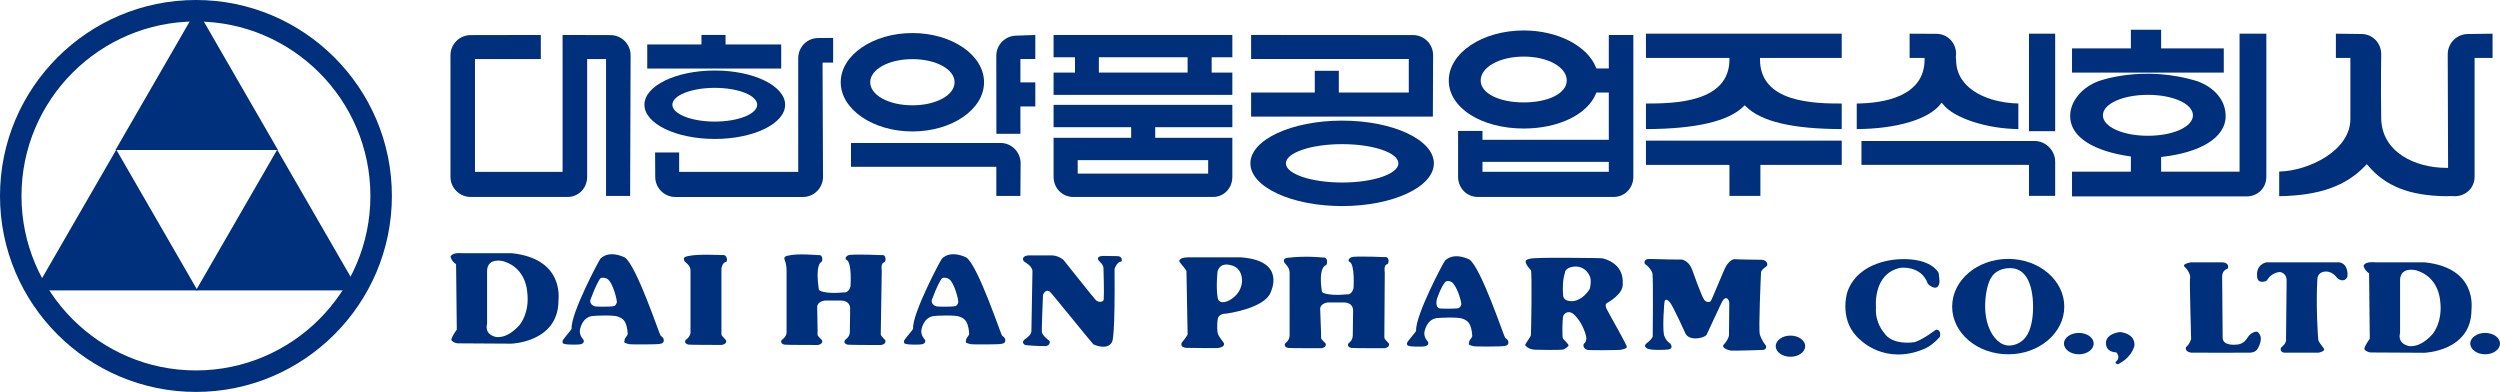 <?xml version="1.0" encoding="UTF-8"?>
<svg id="_레이어_2" data-name="레이어 2" xmlns="http://www.w3.org/2000/svg" viewBox="0 0 914.41 143.35">
  <defs>
    <style>
      .cls-1 {
        fill: #002f7b;
      }
    </style>
  </defs>
  <g id="Layer_1" data-name="Layer 1">
    <g>
      <polygon class="cls-1" points="42.24 54.86 71.96 3.39 101.67 54.86 42.24 54.86"/>
      <polygon class="cls-1" points="71.67 106.21 101.39 54.74 131.11 106.21 71.67 106.21"/>
      <polygon class="cls-1" points="12.8 106.21 42.53 54.74 72.24 106.21 12.8 106.21"/>
      <path class="cls-1" d="M0,71.66c0,39.53,32.15,71.69,71.66,71.69s71.68-32.16,71.68-71.69S111.19,0,71.66,0,0,32.15,0,71.66ZM7.86,71.66C7.86,36.48,36.48,7.86,71.66,7.86s63.82,28.62,63.82,63.8-28.63,63.83-63.82,63.83S7.86,106.85,7.86,71.66Z"/>
    </g>
    <g>
      <path class="cls-1" d="M187.23,92.62h-18.15s-3.49-.45-4.23,1.14c-.21.44.74,2.18,1.97,2.85l.26,23.93s-1.86,2.52-1.98,3.66c-.06.52,1.24,1.38,2.49,1.38.75,0,19.39.12,19.39.12,0,0,17.29-.47,17.29-15.8,0-.72,2.11-15.22-17.04-17.29ZM189.96,118.95c-4.61,5.15-8.33,4.37-8.82,4.23-4.22-1.14-2.98-4.7-2.98-4.7v-19.68c.37-4.58,5.49-3.4,6.1-3.21,7.96,2.52,8.47,10.29,8.57,11.1.99,7.67-2.54,11.89-2.87,12.26Z"/>
      <path class="cls-1" d="M886.94,95.95h-18.15s-3.48-.46-4.23,1.13c-.21.45.75,2.18,1.97,2.88l.25,23.92s-1.86,2.52-1.98,3.67c-.06.51,1.24,1.37,2.49,1.37.76,0,19.4.11,19.4.11,0,0,17.29-.46,17.29-15.79,0-.72,2.11-15.23-17.03-17.28ZM889.67,122.27c-4.61,5.15-8.35,4.37-8.84,4.24-4.22-1.15-2.97-4.7-2.97-4.7v-19.69c.38-4.57,5.48-3.38,6.08-3.2,7.97,2.53,8.48,10.3,8.59,11.11.98,7.67-2.54,11.89-2.86,12.24Z"/>
      <path class="cls-1" d="M241.66,122.83c-.41-.28-8.7-25.4-13.05-28.61,0,0-5.48-2.98-8.95.34-.49.46-10.95,20.15-10.58,25.63.03.46-3.6,4.24-3.34,4.7.23.46-1,1.26,5.08,1.14.62-.02,2.62.12,2.74-1.26.06-.7-1.49-1.38-1.49-3.67,0-.58.74-4.93,4.48-5.5,1.09-.16,7.95-.46,9.56.23,1.62.69,3.11,1.26,3.49,6.18.06.7-1.18,1.7-1.13,2.17.13.92-1.11,1.04,1.75,1.72.48.12,10.31.12,10.93-.11,0,0,1.87,0,1.63-1.5-.08-.44-.13-.79-1.12-1.49ZM223.76,112.07c-.39.11-5.63.16-6.1,0-2.73-.91-1.49-2.97-1.49-2.97,1.74-4.8,2.94-6.49,3.1-6.87.51-1.15,2.46-.5,2.86-.23,2.12,1.38,3.64,8.02,3.49,8.59-.5,1.71-1.5,1.36-1.86,1.48Z"/>
      <path class="cls-1" d="M366.55,122.83c-.41-.28-8.69-25.4-13.04-28.61,0,0-5.47-2.98-8.95.34-.49.46-10.95,20.15-10.58,25.63.03.46-3.6,4.24-3.36,4.7.25.46-.99,1.26,5.1,1.14.63-.02,2.62.12,2.74-1.26.07-.7-1.49-1.38-1.49-3.67,0-.58.75-4.93,4.48-5.5,1.09-.16,7.95-.46,9.56.23,1.61.69,3.11,1.26,3.49,6.18.05.7-1.18,1.7-1.12,2.17.14.92-1.11,1.04,1.74,1.72.48.12,10.32.12,10.95-.11,0,0,1.86,0,1.62-1.5-.08-.44-.13-.79-1.12-1.49ZM348.65,112.07c-.37.11-5.62.16-6.1,0-2.73-.91-1.48-2.97-1.48-2.97,1.74-4.8,2.95-6.49,3.11-6.87.49-1.15,2.45-.5,2.85-.23,2.12,1.38,3.64,8.02,3.48,8.59-.49,1.71-1.48,1.36-1.86,1.48Z"/>
      <path class="cls-1" d="M264.12,93.3s-9.07-.45-12.3.34c-.7.19-2.23.23-1.49,1.84.17.38,2.23,1.48,2.23,3.44v22.77s0,1.37-1.73,2.63c-.3.22-.63,1.39.99,1.72.54.12,12.06.12,12.06.12,0,0,1.86-.12,1.74-1.49-.03-.46-1.74-1.72-1.74-2.4v-24.04s.24-2.16,1.62-2.41c.7-.11.63-2.87-1.37-2.52Z"/>
      <path class="cls-1" d="M323.38,95.95c.69-.12,1-2.99-.99-2.64,0,0-7.98-.35-11.31-.11-1.75.11-2.18,1.56-1.48,1.83,2.11.8,1.48,9.73,1.48,9.73-.75,2.63-2.5,2.18-2.5,2.18-4.72.57-8.94-.15-9.08-1.04-1.36-9.03.75-9.94.75-9.94.7-.12,1-2.99-.99-2.64,0,0-7.45-.68-10.69.12-.7.17-2.24.22-1.49,1.84.18.37.62,1.7.62,3.66v22.77s0,1.37-1.74,2.63c-.3.22-.62,1.39,1,1.72.53.12,12.07.12,12.07.12,0,0,1.85-.12,1.74-1.49-.05-.46-1.93-1.74-1.74-2.4.11-.46-.18-9.5-.13-10.08.13-2.06,2.87-2.28,2.87-2.28,0,0,5.21-.04,5.96,0,2.99.12,3.23,2.28,3.23,2.86s-.12,8.93-.12,8.93c0,0,0,1.37-1.75,2.63-.28.22-.61,1.39,1,1.72.54.12,12.06.12,12.06.12,0,0,1.86-.12,1.74-1.49-.04-.46-1.74-1.72-1.74-2.4s.37-23.35.37-23.35c0,0-.49-2.75.87-2.97Z"/>
      <path class="cls-1" d="M551.68,125.06c-.08-.46-.13-.8-1.13-1.49-.41-.29-8.71-25.4-13.05-28.62,0,0-5.47-2.97-8.95.35-.49.45-10.94,20.14-10.58,25.63.03.46-3.6,4.24-3.35,4.69.24.46-.98,1.26,5.1,1.16.62-.03,2.61.1,2.73-1.27.07-.69-1.49-1.38-1.49-3.66,0-.58.76-4.93,4.48-5.49,1.1-.17,7.96-.47,9.57.22,1.62.69,3.12,1.27,3.49,6.19.06.69-1.18,1.71-1.12,2.18.13.91-1.12,1.03,1.75,1.71.48.13,10.32.13,10.94-.1,0,0,1.86,0,1.63-1.49ZM532.65,112.81c-.38.12-5.63.13-6.09,0-1.89-.57-.93-3.64-.93-3.64,1.74-4.8,2.52-5.27,2.69-5.64.49-1.14,2.18-.67,2.58-.4,2.11,1.38,3.77,7.64,3.6,8.2-.5,1.72-1.49,1.37-1.86,1.49Z"/>
      <path class="cls-1" d="M508.08,125.89c-.03-.46-1.74-1.71-1.74-2.4s.16-23.84.16-23.84c0,0-.5-2.75.86-2.98.69-.12,1.01-2.98-.99-2.63,0,0-7.98-.35-11.3-.11-1.75.11-2.19,1.56-1.5,1.82,2.11.8,1.5,9.73,1.5,9.73-.76,2.63-2.5,2.17-2.5,2.17-4.73.57-8.94-.13-9.07-1.02-1.36-9.04,1.39-9.58,1.39-9.58.68-.12.98-3.19-1-2.84-.34-.04-6.15-.7-12.62.05-.72.08-2.24.23-1.48,1.82.17.38,1.9,1.61,1.9,3.57v22.77s.2,1.87-1.54,3.12c-.29.23-.62,1.39,1,1.72.54.11,12.06.11,12.06.11,0,0,1.86-.11,1.74-1.49-.04-.46-1.92-1.74-1.74-2.4.11-.46-.38-9.99-.34-10.57.13-2.06,2.86-2.29,2.86-2.29,0,0,5.22-.02,5.96,0,2.99.12,3.23,2.29,3.23,2.87s-.12,8.93-.12,8.93c0,0,.21,1.87-1.53,3.12-.29.23-.62,1.39.99,1.72.55.11,12.06.11,12.06.11,0,0,1.86-.11,1.74-1.49Z"/>
      <path class="cls-1" d="M408.54,93.68c-.4.03-4.64-.07-4.64-.07,0,0-3.29-.19-2.03,1.68.31.47,1.64,1.32,1.74,2.76.03.45.29,9.59.08,11.55-.06.7-1.53,1.25-2.79.26-.45-.35-11.88-14.76-11.88-14.76,0,0-1.54-1.49-4.05-1.68-.59-.04-8.89,0-8.89,0,0,0-2.61.19-1.73,1.95.31.64,2.89,1.42,3.29,3.65l-.39,22.13s.1,1.25-2.13,2.76c0,0-1.93,1.15-.28,2.22.35.23,6.26.54,7.81.44.36-.02,1.35-.44,1.35-1.59,0-.46-1.91-1.25-2.9-3.3-.18-.39.39-13.77.39-13.77,0,0,.78-2.41,2.51-1.24.43.27,15.56,19.03,15.94,19.29,0,0,4.94,2.4,6.77-.8.23-.4,1.16-2.13.96-26.85,0,0,.88-2.58,2.32-2.58.48,0,.78-2.12-1.44-2.05Z"/>
      <path class="cls-1" d="M447.73,125.82c0-.64-1.29-1.59-2.26-3.67-.25-.55-.44-3.56,0-5.73.14-.69,1.08-1.69,2.7-1.69.74,0,14.31-1.99,16.56-7.72.16-.43,5.82-11.6-10.75-12.88h-19.07s-3.75-.12-3.54,1.48c.06.4,2.15,2.58,2.59,3.48l.43,23.28s-1.08,1.78-1.94,2.68c-.37.37-.97,1.88,1.29,2.18.43.06,11.29.09,11.29.09,0,0,2.7-.09,2.7-1.48ZM445.36,99.16c1.07-3.27,4.28-2.3,4.84-2.17,4.3.98,4.16,5.55,4.08,6.24-.64,5.16-5.09,6.85-5.59,7.04-2.81.98-3.25-.9-3.34-1.48-.65-4.17,0-9.62,0-9.62Z"/>
      <path class="cls-1" d="M587.73,110.86c.32-.21,6.14-3.26,5.81-7.13-.06-.59.86-6.93-7.21-9.22-.78-.22-23.36-.3-23.68-.11,0,0-4.63-.09-4.63,1.2,0,0-.11,1.2,1.93,3.17.46.47.11,23,0,23.79-.11.78-2.37,3.45-2.05,3.76.31.3.97,1.38,3.54,1.59.66.05,9.8.2,10.45-.11.64-.29,1.83-1.09,1.83-1.48s-1.07-1.38-2.04-2.48c-.36-.39-.22-7.62.11-8.31.32-.7,1.5-2.08,3.44-.9.4.25,3.77,3.18,4.96,8.62.14.69-.11,1.98-.66,2.28-.53.3-.74,1.99,1.19,2.47.52.14,11.94.11,12.28-.09.31-.21,1.18,0,2.04-.9.36-.37-5.92-11.1-7.42-14.06-.23-.46-.65-1.59.1-2.08ZM581.39,105.8c-2.49,3.96-5.71,4.35-6.25,4.36-3.23.1-3.4-1.67-3.44-2.38-.32-5.65.65-7.82.65-7.82.1-2.29,3.43-2.5,3.98-2.48,3.77.09,4.92,3.12,5.17,3.57.63,1.19.21,4.24-.11,4.76Z"/>
      <path class="cls-1" d="M630.36,109.57c1.49-1.48,2.15.7,2.15,1.09s-.07,11.4-.11,11.99c-.12,1.19-1.38,2.86-1.73,3.18-1.4,1.28,1.18,2.16,2.26,2.37,1.07.19,11.29-.21,11.84-.21,1.18,0,1.45-1.23,1.08-1.67-1.5-1.79-2.01-3.58-2.16-3.96-.54-1.38.38-22.21.44-22.79.11-1.1,2.21-2.08,2.26-2.57.22-1.99-2.16-1.99-2.16-1.99,0,0-8.71-.09-9.36-.2-1.72-.25-3.06,1.85-3.33,2.19-.77.89-5.48,13.08-5.92,13.27-1.18.5-1.85-.09-2.27-.59-.96-1.19-4.3-10.74-4.52-11.3-1.29-3.18-3.77-3.46-3.77-3.46.05.06-7.69-.04-11.61-.2-2.38-.11-2.05,1.67-1.73,1.88,1.62,1.09,2.59,2.78,2.68,3.37.33,1.78.11,22.28.11,22.98s-1.51,2.07-1.94,2.37c-1.83,1.29-.3,2.03,0,2.19,1.29.7,7.09.45,7.75.3,1.84-.39.87-1.99.43-2.28-1.5-.99-2.06-2.68-2.15-3.17-.54-2.89.1-11.47.22-12,.33-1.48,1.51-.35,2.04.3.98,1.19,5.3,10.52,5.39,10.8,1.18,3.67,7.21,2.18,7.96,1,.25-.38,5.6-12.36,6.14-12.88Z"/>
      <path class="cls-1" d="M654.89,122.75c-2.98,0-5.39,1.73-5.39,3.87s2.41,3.87,5.39,3.87,5.38-1.74,5.38-3.87-2.42-3.87-5.38-3.87Z"/>
      <path class="cls-1" d="M708.13,120.57s-4.86,3.67-7.77,4.56c0,0-8.16,1.48-11.29-3.47,0,0-3.34-3.66-2.9-9.2,0,0-1.3-12.3,8.83-14.48.4-.09,7.74-.9,10.11,5.75.13.39,3.87,3.56,4.3-.7,0,0-.22-2.88-.32-3.17-.11-.3-2.8-5.55-14.2-5.05-.87.04-15.08.39-19.16,11.89-.28.79-3.25,11.11,4.84,17.73,0,0,8.94,9.12,23.04,3.27,1.62-.67,3.43-1.77,5.91-4.46,0,0,.76-2.58-1.38-2.67Z"/>
      <path class="cls-1" d="M734.54,94.7c-11.32,0-20.51,7.81-20.51,17.45s9.19,17.44,20.51,17.44,20.5-7.81,20.5-17.44-9.19-17.45-20.5-17.45ZM741.05,123.14c-1.52,2.14-4.01,3.25-6.19,3.25-3.2,0-6-2.79-7.54-6.96-.78-2.14-1.23-4.63-1.23-7.28,0-3.65.64-7.79,2.03-10.32,1.6-2.9,4.53-3.76,7.1-3.76,2.42,0,4.55.99,6.15,3.58,1.57,2.58,2.26,6.56,2.26,10.5,0,4.32-.71,8.38-2.58,11Z"/>
      <path class="cls-1" d="M760.36,121.77c-3,0-5.44,1.74-5.44,3.89s2.44,3.93,5.44,3.93,5.43-1.76,5.43-3.93-2.42-3.89-5.43-3.89Z"/>
      <path class="cls-1" d="M908.98,121.77c-3.01,0-5.45,1.74-5.45,3.89s2.43,3.93,5.45,3.93,5.42-1.76,5.42-3.93-2.43-3.89-5.42-3.89Z"/>
      <path class="cls-1" d="M775.59,121.46c-.42-.06-6.34.69-5.16,5.15.11.4.74,2.19,3.65,2.28,0,0,1.83,1.79-.21,3.46-.4.34.53,1.1.96.8.43-.31,4.31-1.88,5.81-6.44,0,0,1.06-4.36-5.07-5.26Z"/>
      <path class="cls-1" d="M822.03,123.53c-.3.47-1.25,2.2-3.63,2.49-.85.11-5.21.49-5.43-2.29-.01-.29-.19-22.42-.19-22.42,0,0-.21-2.29,1.86-2.97.5-.16.84-2.2-1.67-2.39h-11.54s-3.85.57-2.19,1.82c.4.29,2.29,2.59,1.77,4.3-.16.56.42,21.93.42,21.93,0,0-.62,2.11-1.89,2.98,0,0-.61,1.62,1.89,2.01.52.07,21.63,0,21.63,0,0,0,2.19,0,2.92-1.83.18-.45,2.17-3.73-.21-5.75-.39-.32-2.4,0-3.74,2.11Z"/>
      <path class="cls-1" d="M855.61,95.95h-26.63s-4.17.66-3.34,5.74c.07.39.52,2.01,3.12,1.15.71-.23,1.14-2.67,4.89-3.35.43-.07,2.81.39,2.71,3.26-.02.49-.21,21.17-.21,21.17,0,0,.41,1.44-1.66,3.07-.44.33-.64,1.81,1.03,2.01.32.03,12.49,0,12.49,0,0,0,1.77-.29,2.08-1.05.18-.45-1.47-2.01-2.08-3.35-.22-.48-.94-12.94-.43-22.04.03-.38-.2-3.16,3.24-3.25.46-.02,2.5.19,4.05,2.39.18.24,2.4,1.93,3.64-.29.2-.34.63-4.88-2.91-5.46Z"/>
    </g>
    <path class="cls-1" d="M709.77,38.08l.43-.56.43.56c3.9,5.05,15.95,9.02,27.61,9.13v-9.36c-6.16-.09-14.22-1.9-18.99-6.76-2.55-2.59-3.8-5.71-3.78-9.27-.18-1.04-.04-1.86,0-2.07,0-4.15-3.18-7.38-7.23-7.38l-9.77-.05v8.88h5.48v.53c0,13.77-15.3,16.05-24.82,16.13v9.35c14.58-.07,26.29-3.56,30.64-9.13Z"/>
    <path class="cls-1" d="M715.49,19.66s-.01.06-.01.09v.04-.12Z"/>
    <path class="cls-1" d="M902.73,12.44c-4.11,0-7.44,3.32-7.44,7.41l.13,41.01v.54h-.57c-11.38,0-23.7-5.67-23.89-18.13-.19-12.28,0-23.32,0-23.42,0-4.17-3.18-7.41-7.24-7.41l-9.34-.12v8.88h5.3v22.36c0,11.53-15.22,18.95-26.03,19.19v9.01c14.71-.24,24.48-3.7,31.61-11.28l.43-.44.4.45c6.44,7.66,15.31,11.13,28.73,11.28,1.66-.13,2.82-.02,3,0,4.15,0,7.3-3.09,7.3-7.17V21.2h6.57v-8.88c-2,.03-8.96.12-8.96.12Z"/>
    <path class="cls-1" d="M744.19,51.57h-63.34v8.74h61.28v11.34h9.58v-12.52c0-4.1-3.44-7.56-7.52-7.56Z"/>
    <path class="cls-1" d="M602.03,12.32v8.88h30.54v.53c0,15.86-20.27,16.13-30.54,16.14v9.35c18.22-.06,30.26-2.86,35.74-8.34l.39-.37.38.37c5.55,5.58,17.05,8.28,35.09,8.34v-9.35c-10.06,0-29.89-.28-29.89-16.14v-.53h29.89v-8.88h-71.61Z"/>
    <polygon class="cls-1" points="602.03 51.44 602.03 60.31 632.02 60.31 632.57 60.31 632.57 60.86 632.57 71.65 643.89 71.65 643.89 60.86 643.89 60.31 644.43 60.31 673.64 60.31 673.64 51.44 602.03 51.44"/>
    <rect class="cls-1" x="742.13" y="12.32" width="9.58" height="35.66"/>
    <path class="cls-1" d="M800.42,26.56h12.96v-8.86h-22.92v-6.82h-11.06v6.82h-21.53v8.86h42.55ZM767.39,29.75c-5.71,2.15-10.2,7.17-10.2,12.7,0,7.86,8.92,12.86,21.74,14.72l.47.06v5.55h-21.53v9.06h63.85c4.12,0,7.23-3.11,7.23-7.24V12.32h-9.8v50.46h-28.69v-5.37l.5-.06c13.39-1.52,23.1-6.76,23.1-14.9,0-5.71-3.99-10.37-10.21-12.7-20.13-6.27-36.46,0-36.46,0ZM769.16,42.18c0-4.2,7.22-7.49,16.46-7.49s16.48,3.29,16.48,7.49-7.23,7.48-16.48,7.48-16.46-3.29-16.46-7.48Z"/>
    <path class="cls-1" d="M261.44,25.79c-14.21,0-25.73,5.6-25.73,12.52s11.52,12.51,25.73,12.51,25.73-5.61,25.73-12.51-11.52-12.52-25.73-12.52ZM261.44,44.47c-8.56,0-15.51-2.76-15.51-6.17s6.94-6.17,15.51-6.17,15.51,2.76,15.51,6.17-6.94,6.17-15.51,6.17Z"/>
    <path class="cls-1" d="M490.91,44.12c-18.54,0-33.56,7-33.56,15.63s15.02,15.62,33.56,15.62,33.55-7,33.55-15.62-15.02-15.63-33.55-15.63ZM490.91,66.76c-11.37,0-20.58-3.14-20.58-7.02s9.21-7.02,20.58-7.02,20.58,3.14,20.58,7.02-9.22,7.02-20.58,7.02Z"/>
    <g>
      <path class="cls-1" d="M223.27,12.84l-17.5-.05v50.07h-32.04V21.6h24.08v-8.81c-3.59,0-25.68.05-25.68.05-4.06,0-7.36,3.29-7.36,7.36v44.47c0,4.07,3.31,7.37,7.35,7.37h35.47c4.02,0,7.17-3.22,7.17-7.37V21.6h6.91v50.07h8.81c.02-5.46.17-51.47.17-51.47,0-4.07-3.3-7.36-7.37-7.36Z"/>
      <path class="cls-1" d="M365.96,52.3h-54.7v8.72h53.16v10.64h8.8c.02-2.4.09-11.94.09-11.94,0-4.09-3.3-7.43-7.36-7.43Z"/>
      <path class="cls-1" d="M371.77,13.04c-4.06,0-7.36,3.3-7.36,7.36,0,0,.03,24.74.03,28.55h8.79v-10h5.45v-8.81h-5.45v-8.55h5.45v-8.79c-1.68.05-6.89.23-6.91.23Z"/>
      <path class="cls-1" d="M299.24,13.91c-4.02,0-7.28,3.31-7.28,7.37v41.58h-43.55v-7.09h-8.8c.01,1.99.05,8.91.05,8.91,0,4.07,3.3,7.37,7.36,7.37h46.64c4.06,0,7.37-3.29,7.37-7.36l-.17-41.26v-.54h3.87v-9.03c-1.45,0-5.47.05-5.47.05Z"/>
      <path class="cls-1" d="M278.74,25.07h7v-8.81h-20.36v-3.48h-8.81v3.48h-19.83v8.81h41.99Z"/>
      <path class="cls-1" d="M333.73,48.08c14.45,0,26.2-8.07,26.2-18s-11.76-17.99-26.2-17.99-26.22,8.07-26.22,17.99,11.76,18,26.22,18ZM333.73,21.63c8.64,0,15.43,3.71,15.43,8.45s-6.79,8.44-15.43,8.44-15.44-3.71-15.44-8.44,6.79-8.45,15.44-8.45Z"/>
      <path class="cls-1" d="M385.36,12.79v8.16h7.83v5.6h-7.83v8.15h65.39v-8.15h-7.57v-5.6h7.57v-8.16h-65.39ZM434.38,21.48v5.06h-32.46v-5.6h32.46v.53Z"/>
      <path class="cls-1" d="M385.36,38.36v8.16h28.38v3.88h-28.38v14.27c0,4.14,3.17,7.37,7.21,7.37h51.14c3.95,0,7.04-3.22,7.04-7.37v-14.27h-28.21v-3.88h28.21v-8.16h-65.39ZM441.36,58.56h.54v4.94h-47.72v-4.94h47.18Z"/>
      <path class="cls-1" d="M524.09,42.64c.02-3.32.09-22.45.09-22.45,0-4.07-3.29-7.36-7.36-7.36l-59.21-.05v8.81h57.67v12.25h-25.59v-7.95h-8.79v7.95h-23.29v8.8h66.48Z"/>
      <path class="cls-1" d="M588.44,24.49v.55h-4.52l-.15-.35c-3.21-7.99-14.09-13.55-26.44-13.55-15.13,0-27.42,8.21-27.42,18.3s12.04,17.57,27.42,17.57c12.73,0,23.36-5.16,26.44-12.83l.15-.34h4.52v17.29h-46.2v-3.23h-8.92v16.77c0,4.14,3.17,7.37,7.25,7.37h49.64c4.03,0,7.21-3.22,7.21-7.37V12.79h-8.98v11.7ZM557.33,37.46c-9.13,0-15.75-3.37-15.75-8.02,0-4.91,6.92-8.74,15.75-8.74s15.73,3.83,15.73,8.74c0,4.65-6.62,8.02-15.73,8.02ZM588.44,59.73v3.12h-46.2v-3.65h46.2v.53Z"/>
    </g>
  </g>
</svg>